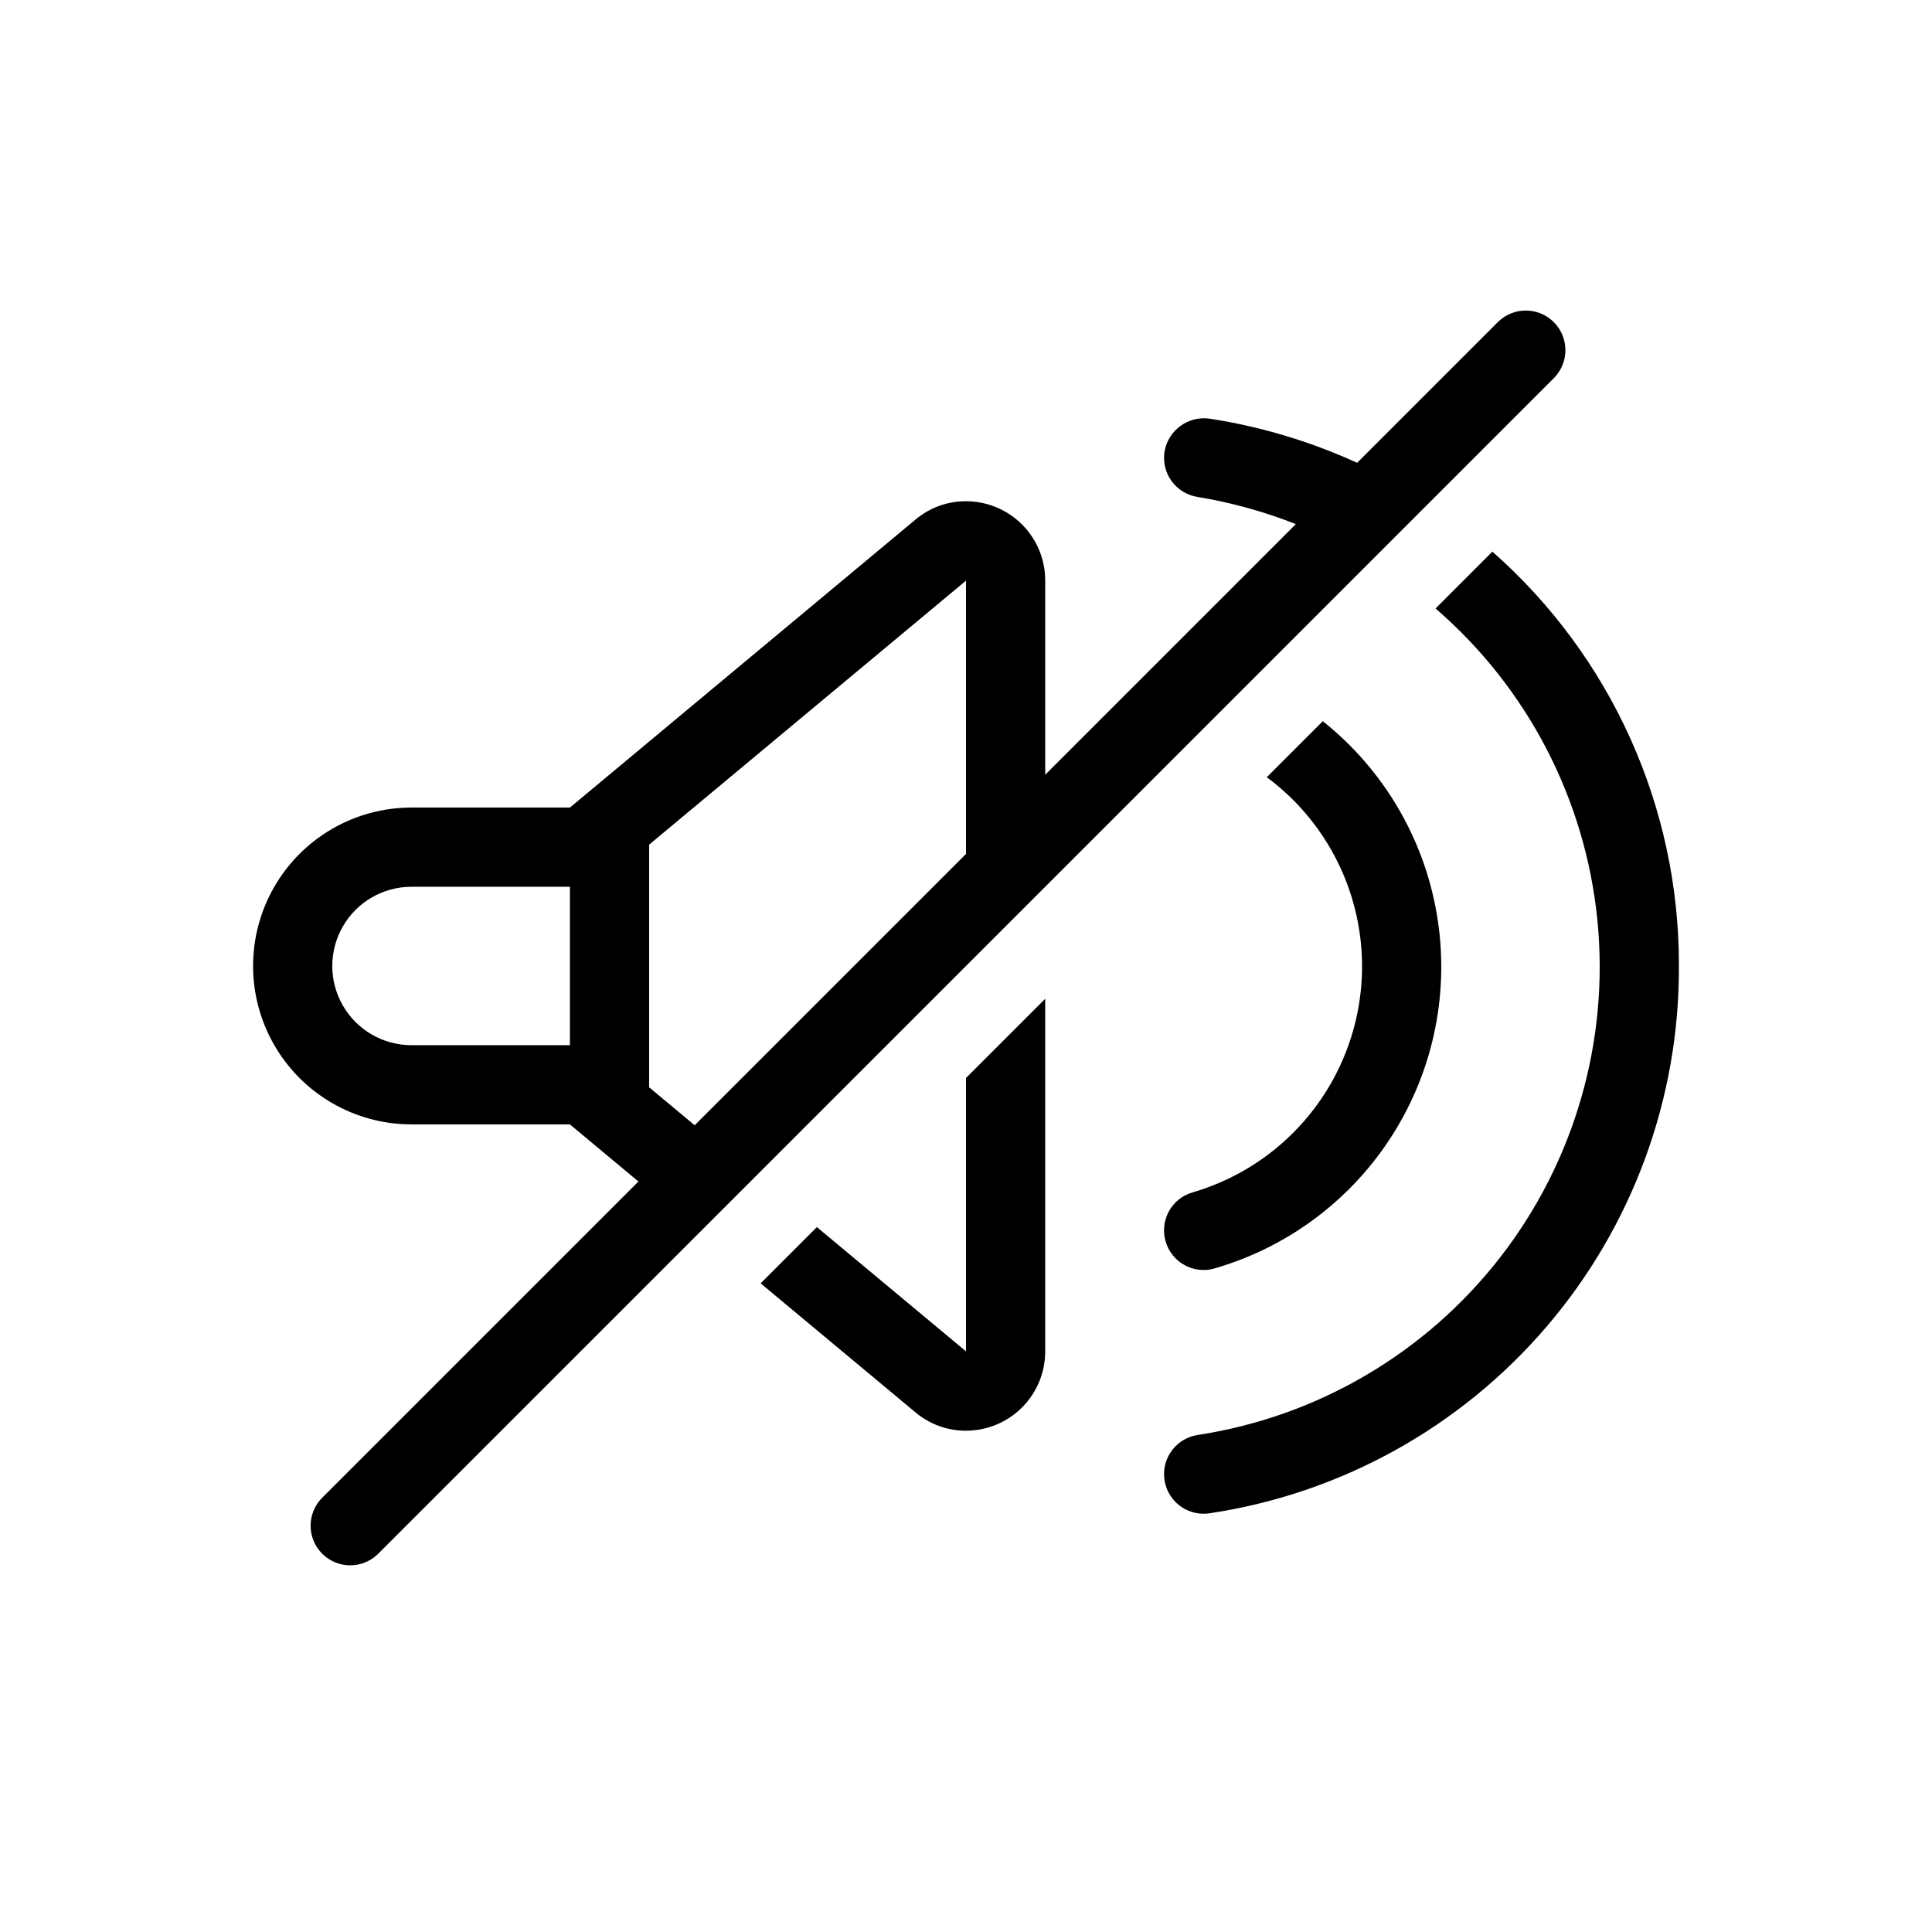 <?xml version="1.0" encoding="UTF-8"?>
<!-- Uploaded to: SVG Repo, www.svgrepo.com, Generator: SVG Repo Mixer Tools -->
<svg fill="#000000" width="800px" height="800px" version="1.1" viewBox="144 144 512 512" xmlns="http://www.w3.org/2000/svg">
 <path d="m253.05 441.98h41.984l18.156 15.133-83.898 83.898v-0.004c-4.008 4.117-3.961 10.688 0.098 14.746 4.062 4.062 10.633 4.106 14.746 0.098l100.16-100.15h-0.004l55.707-55.703 107.38-107.38 48.484-48.488c4.016-4.113 3.977-10.691-0.09-14.758-4.066-4.066-10.645-4.102-14.758-0.082l-37.359 37.359c-12.426-5.676-25.578-9.609-39.078-11.695-5.711-0.812-11.027 3.082-11.973 8.773-0.426 2.754 0.262 5.562 1.906 7.805 1.645 2.246 4.117 3.746 6.867 4.168 8.91 1.465 17.637 3.879 26.035 7.195l-66.418 66.418v-51.449c0.008-5.59-2.215-10.957-6.176-14.902-3.961-3.949-9.336-6.152-14.926-6.129-4.883 0.008-9.605 1.746-13.332 4.906l-91.52 76.27h-41.984c-15 0-28.859 8-36.359 20.992-7.5 12.988-7.5 28.992 0 41.984 7.5 12.988 21.359 20.992 36.359 20.992zm62.977-74.137 83.969-69.961v72.426l-71.898 71.895-12.07-10.059zm-62.977 11.16h41.984v41.984h-41.984c-7.5 0-14.43-4.004-18.18-10.496-3.75-6.496-3.75-14.5 0-20.992 3.75-6.496 10.68-10.496 18.18-10.496zm167.94 29.688v93.43c0.008 5.594-2.215 10.957-6.176 14.906-3.961 3.945-9.336 6.152-14.926 6.125-4.883-0.008-9.609-1.746-13.332-4.906l-40.977-34.148 14.906-14.906 39.512 32.93v-72.441zm31.938 64.387c-0.805-2.664-0.516-5.539 0.801-7.992 1.32-2.449 3.562-4.273 6.231-5.066 14.961-4.344 27.758-14.125 35.867-27.426 8.113-13.297 10.961-29.148 7.977-44.441-2.981-15.289-11.578-28.91-24.094-38.184l14.844-14.844c15.996 12.723 26.746 30.891 30.199 51.035 3.457 20.145-0.625 40.855-11.465 58.184-10.836 17.328-27.676 30.059-47.301 35.766-0.977 0.297-1.992 0.449-3.012 0.449-4.637 0-8.719-3.043-10.047-7.481zm136-73.082c0.16 35.082-12.32 69.051-35.156 95.684-22.836 26.633-54.5 44.152-89.195 49.352-0.535 0.082-1.078 0.125-1.621 0.125-5.481-0.012-10.027-4.238-10.441-9.707-0.414-5.465 3.449-10.324 8.863-11.164 31.785-4.844 60.496-21.707 80.207-47.105 19.715-25.398 28.926-57.398 25.734-89.391-3.191-31.992-18.543-61.539-42.887-82.539l15.062-15.062c31.531 27.77 49.547 67.793 49.434 109.81z"/>
</svg>